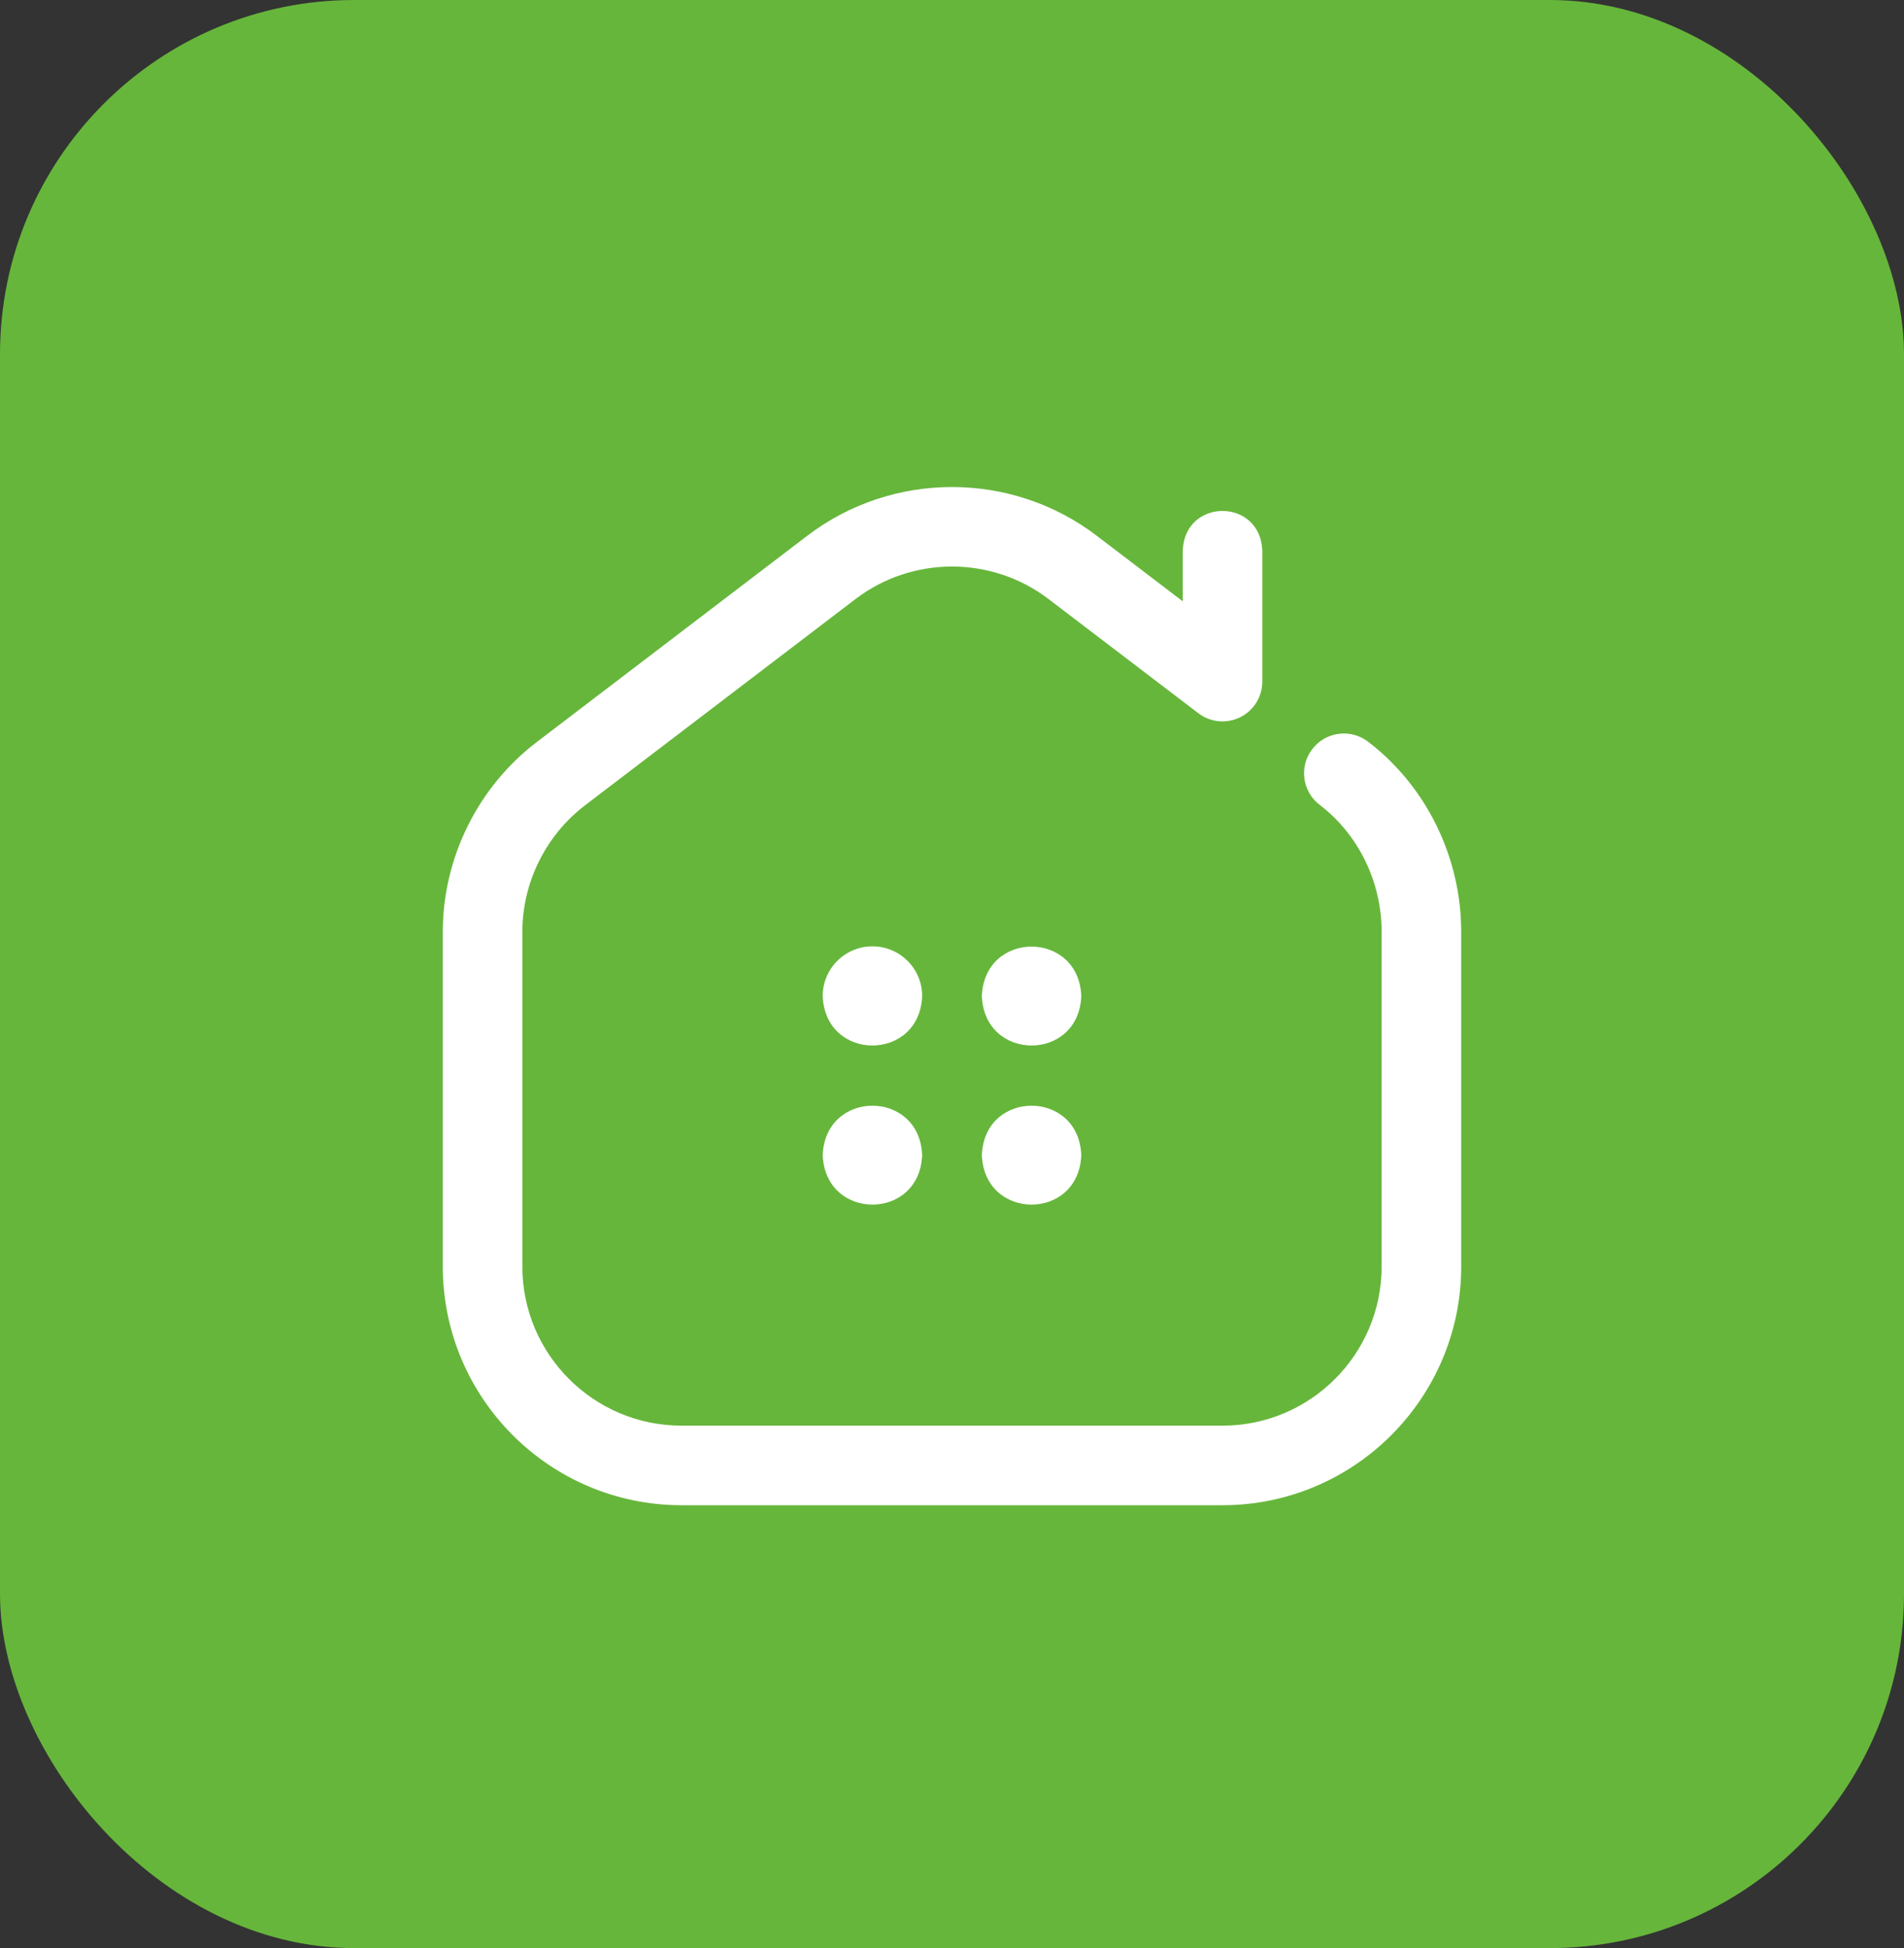 <?xml version="1.0" encoding="UTF-8"?> <svg xmlns="http://www.w3.org/2000/svg" width="43" height="44" viewBox="0 0 43 44" fill="none"><rect x="0" y="0" width="43" height="44" fill="#333333" stroke="none"/><rect width="43" height="44" rx="8" fill="#66B63B"></rect><path d="M27.609 33.997H15.391C12.418 33.997 10 31.578 10 28.606V21.047C10 19.376 10.793 17.774 12.121 16.761L18.231 12.101C20.156 10.633 22.844 10.633 24.769 12.101L26.711 13.581V12.434C26.758 11.242 28.461 11.243 28.508 12.434V15.395C28.508 15.737 28.314 16.049 28.008 16.2C27.702 16.352 27.337 16.317 27.065 16.11L23.68 13.53C22.396 12.551 20.604 12.551 19.321 13.53L13.211 18.19C12.326 18.865 11.797 19.933 11.797 21.047V28.606C11.797 30.588 13.409 32.2 15.391 32.2H27.609C29.591 32.2 31.203 30.588 31.203 28.606V21.047C31.203 19.919 30.68 18.848 29.805 18.18C29.41 17.879 29.334 17.315 29.635 16.921C29.936 16.526 30.5 16.45 30.895 16.751C32.213 17.757 33 19.363 33 21.047V28.606C33 31.578 30.582 33.997 27.609 33.997ZM19.703 21.374C19.083 21.374 18.58 21.877 18.58 22.497C18.639 23.987 20.767 23.986 20.826 22.497C20.826 21.876 20.323 21.374 19.703 21.374ZM24.42 22.497C24.361 23.987 22.233 23.986 22.174 22.497C22.233 21.007 24.361 21.008 24.42 22.497ZM20.826 26.09C20.767 27.581 18.639 27.579 18.58 26.09C18.639 24.6 20.767 24.602 20.826 26.09ZM24.42 26.09C24.361 27.581 22.233 27.579 22.174 26.09C22.233 24.6 24.361 24.602 24.42 26.09Z" fill="white"></path></svg> 